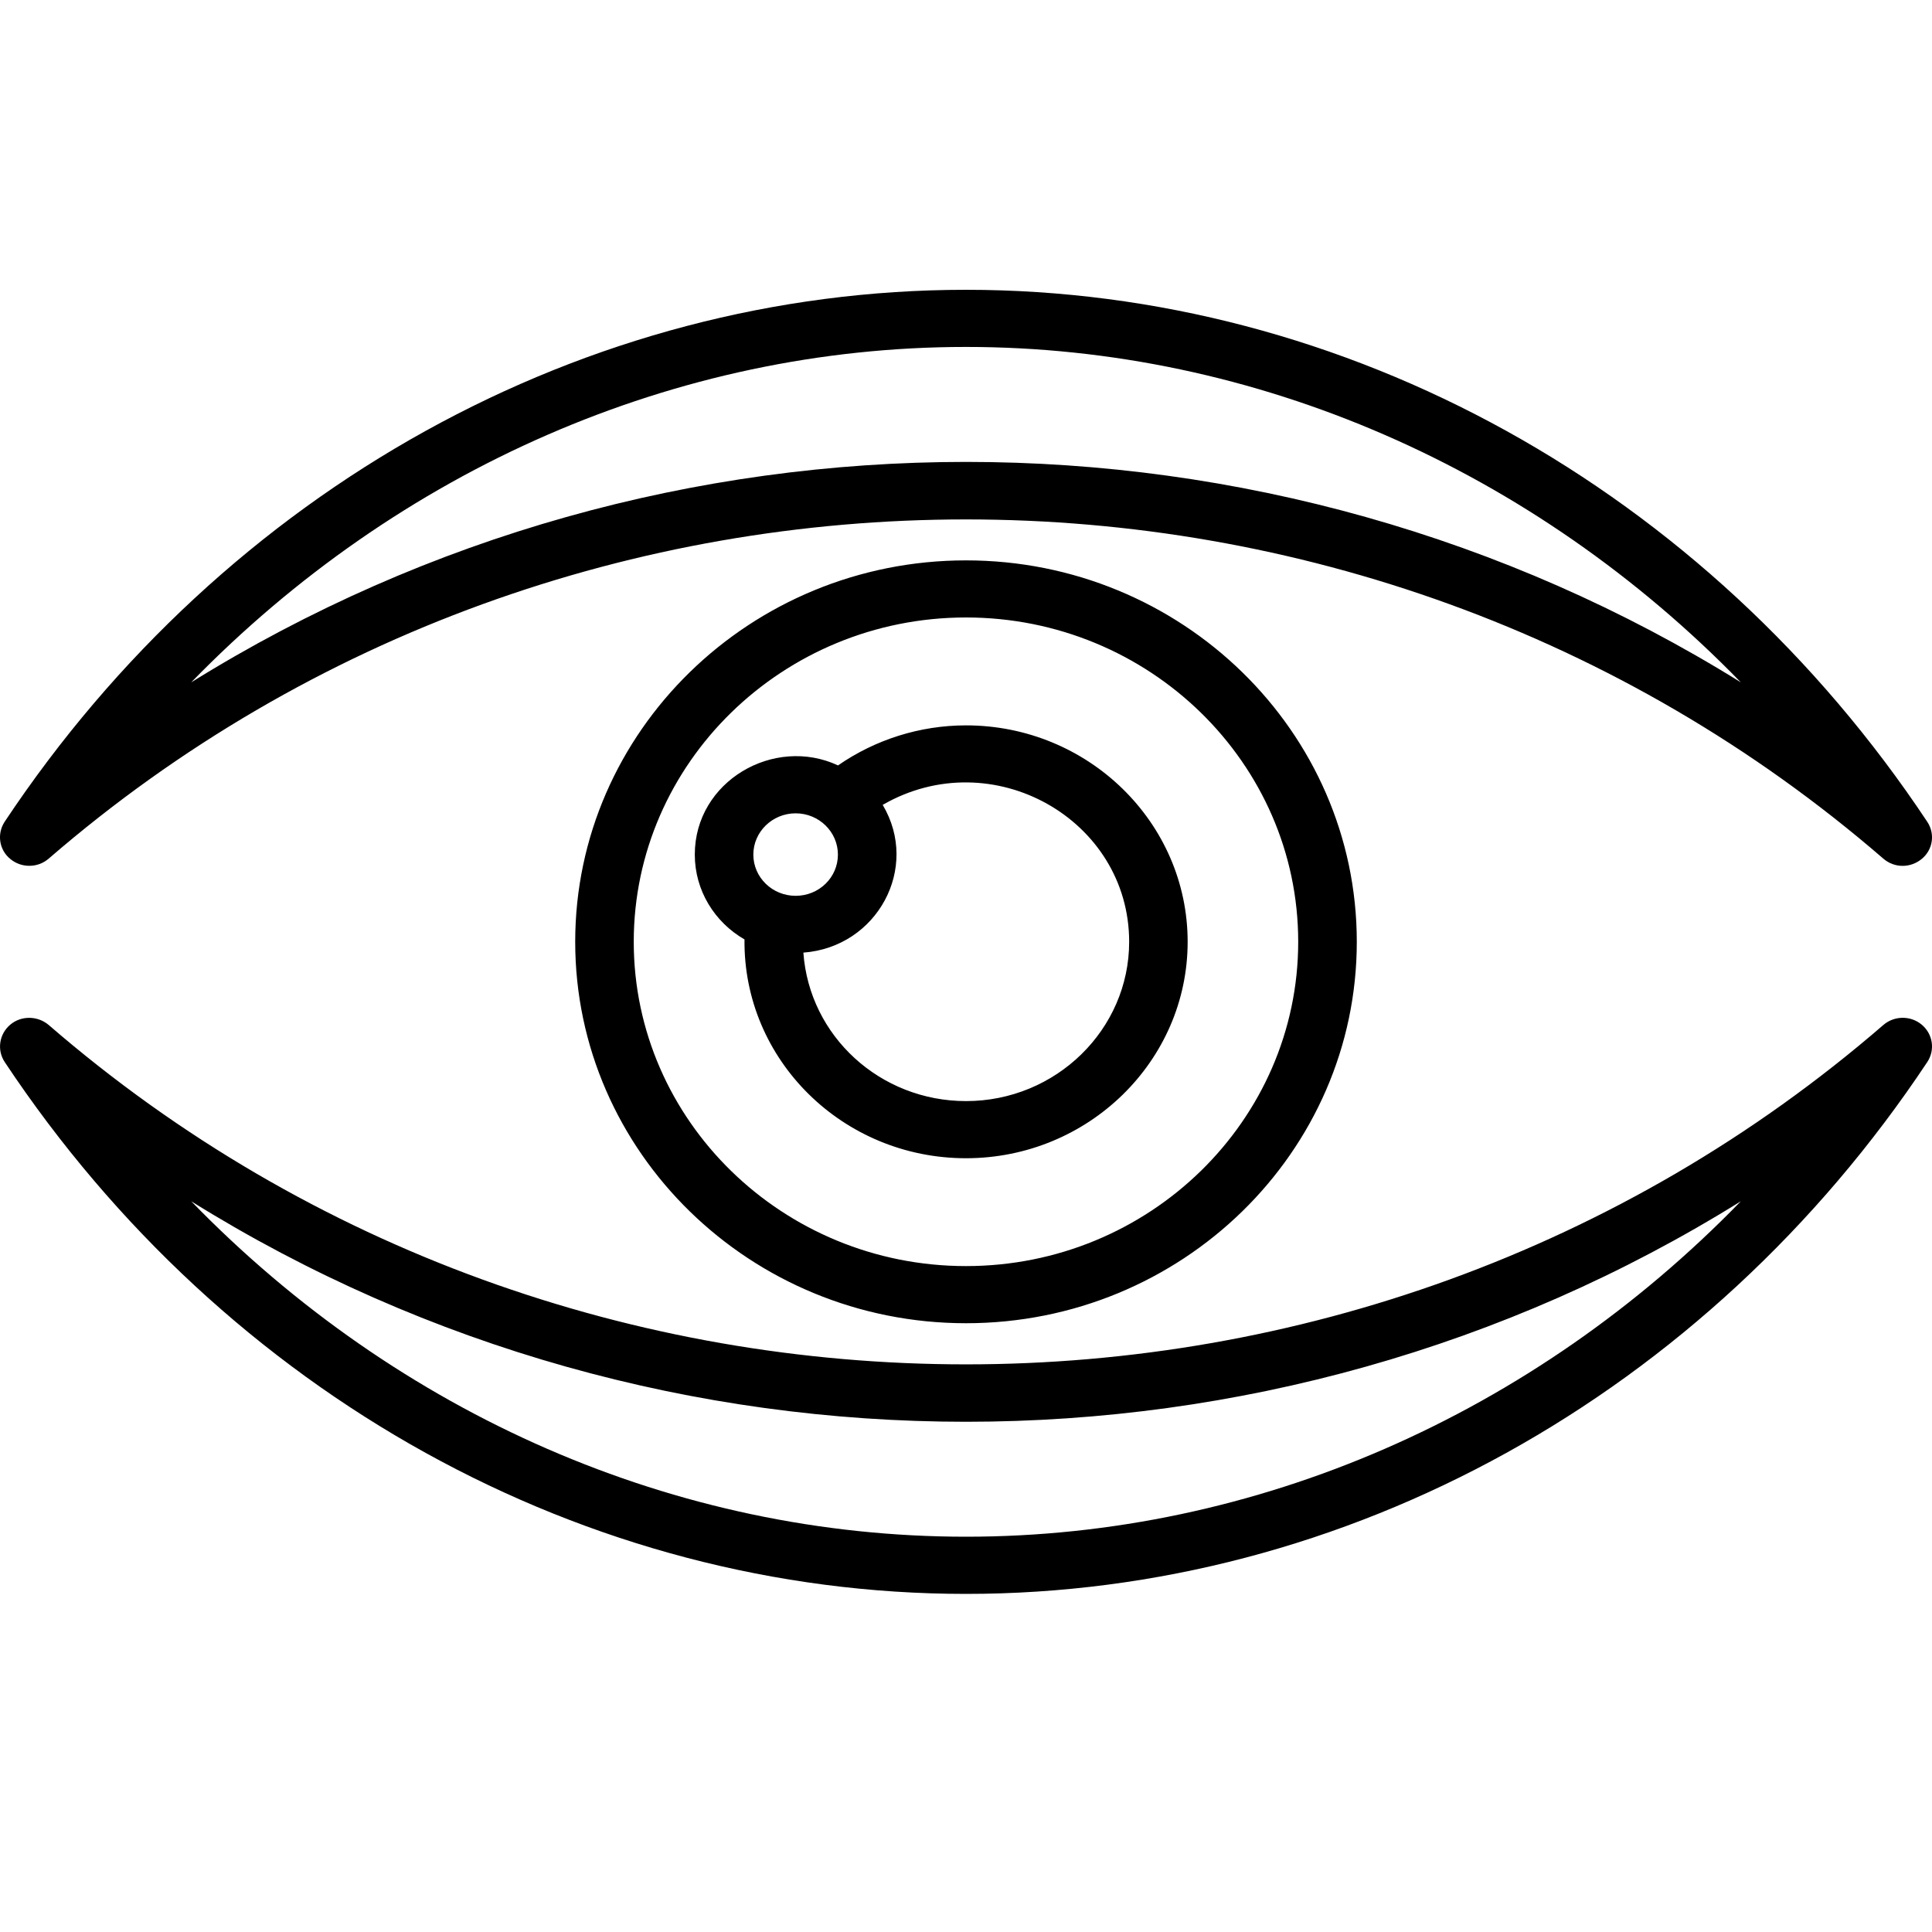 <svg width="40" height="40" viewBox="0 0 40 40" fill="none" xmlns="http://www.w3.org/2000/svg">
<path fill-rule="evenodd" clip-rule="evenodd" d="M23.378 19.499C23.378 21.314 21.863 22.797 20.001 22.797C18.22 22.797 16.756 21.451 16.633 19.723C18.162 19.609 19.052 17.968 18.275 16.664C20.54 15.358 23.378 16.961 23.378 19.499ZM16.473 16.839C15.99 16.839 15.597 17.223 15.597 17.693C15.597 18.166 15.99 18.547 16.473 18.547C16.956 18.547 17.348 18.168 17.348 17.693C17.348 17.223 16.956 16.839 16.473 16.839ZM17.35 15.847C16.027 15.229 14.385 16.172 14.385 17.693C14.385 18.442 14.798 19.094 15.414 19.45C15.386 21.942 17.449 23.98 20 23.98C22.53 23.98 24.589 21.968 24.589 19.499C24.589 17.029 22.53 15.018 20 15.018C19.046 15.018 18.121 15.313 17.35 15.847ZM26.878 19.499C26.878 15.798 23.793 12.784 20 12.784C16.208 12.784 13.121 15.798 13.121 19.499C13.121 23.2 16.208 26.213 20 26.213C23.793 26.213 26.878 23.2 26.878 19.499ZM11.909 19.499C11.909 23.854 15.538 27.396 20 27.396C24.463 27.396 28.091 23.854 28.091 19.499C28.091 15.143 24.463 11.602 20 11.602C15.538 11.602 11.909 15.143 11.909 19.499ZM20 31.816C13.989 31.816 8.244 29.282 3.959 24.871C13.729 30.958 26.27 30.958 36.042 24.871C31.757 29.281 26.011 31.816 20 31.816ZM39.789 21.216C39.559 21.022 39.219 21.026 38.993 21.221C28.165 30.59 11.835 30.59 1.008 21.221C0.78 21.028 0.439 21.022 0.211 21.216C-0.018 21.41 -0.067 21.74 0.098 21.989C4.679 28.884 12.12 33 20 33C27.881 33 35.321 28.884 39.902 21.989C40.068 21.738 40.019 21.41 39.789 21.216ZM20 7.183C26.011 7.183 31.757 9.722 36.042 14.127C26.256 8.042 13.746 8.042 3.959 14.127C8.244 9.723 13.989 7.183 20 7.183ZM0.211 17.782C0.441 17.976 0.782 17.973 1.008 17.777C11.835 8.413 28.165 8.413 38.992 17.777C39.222 17.976 39.555 17.976 39.789 17.782C40.019 17.592 40.068 17.264 39.902 17.014C35.321 10.12 27.881 6 20 6C12.12 6 4.679 10.119 0.096 17.014C-0.067 17.264 -0.019 17.594 0.211 17.782Z" fill="black"/>
</svg>
